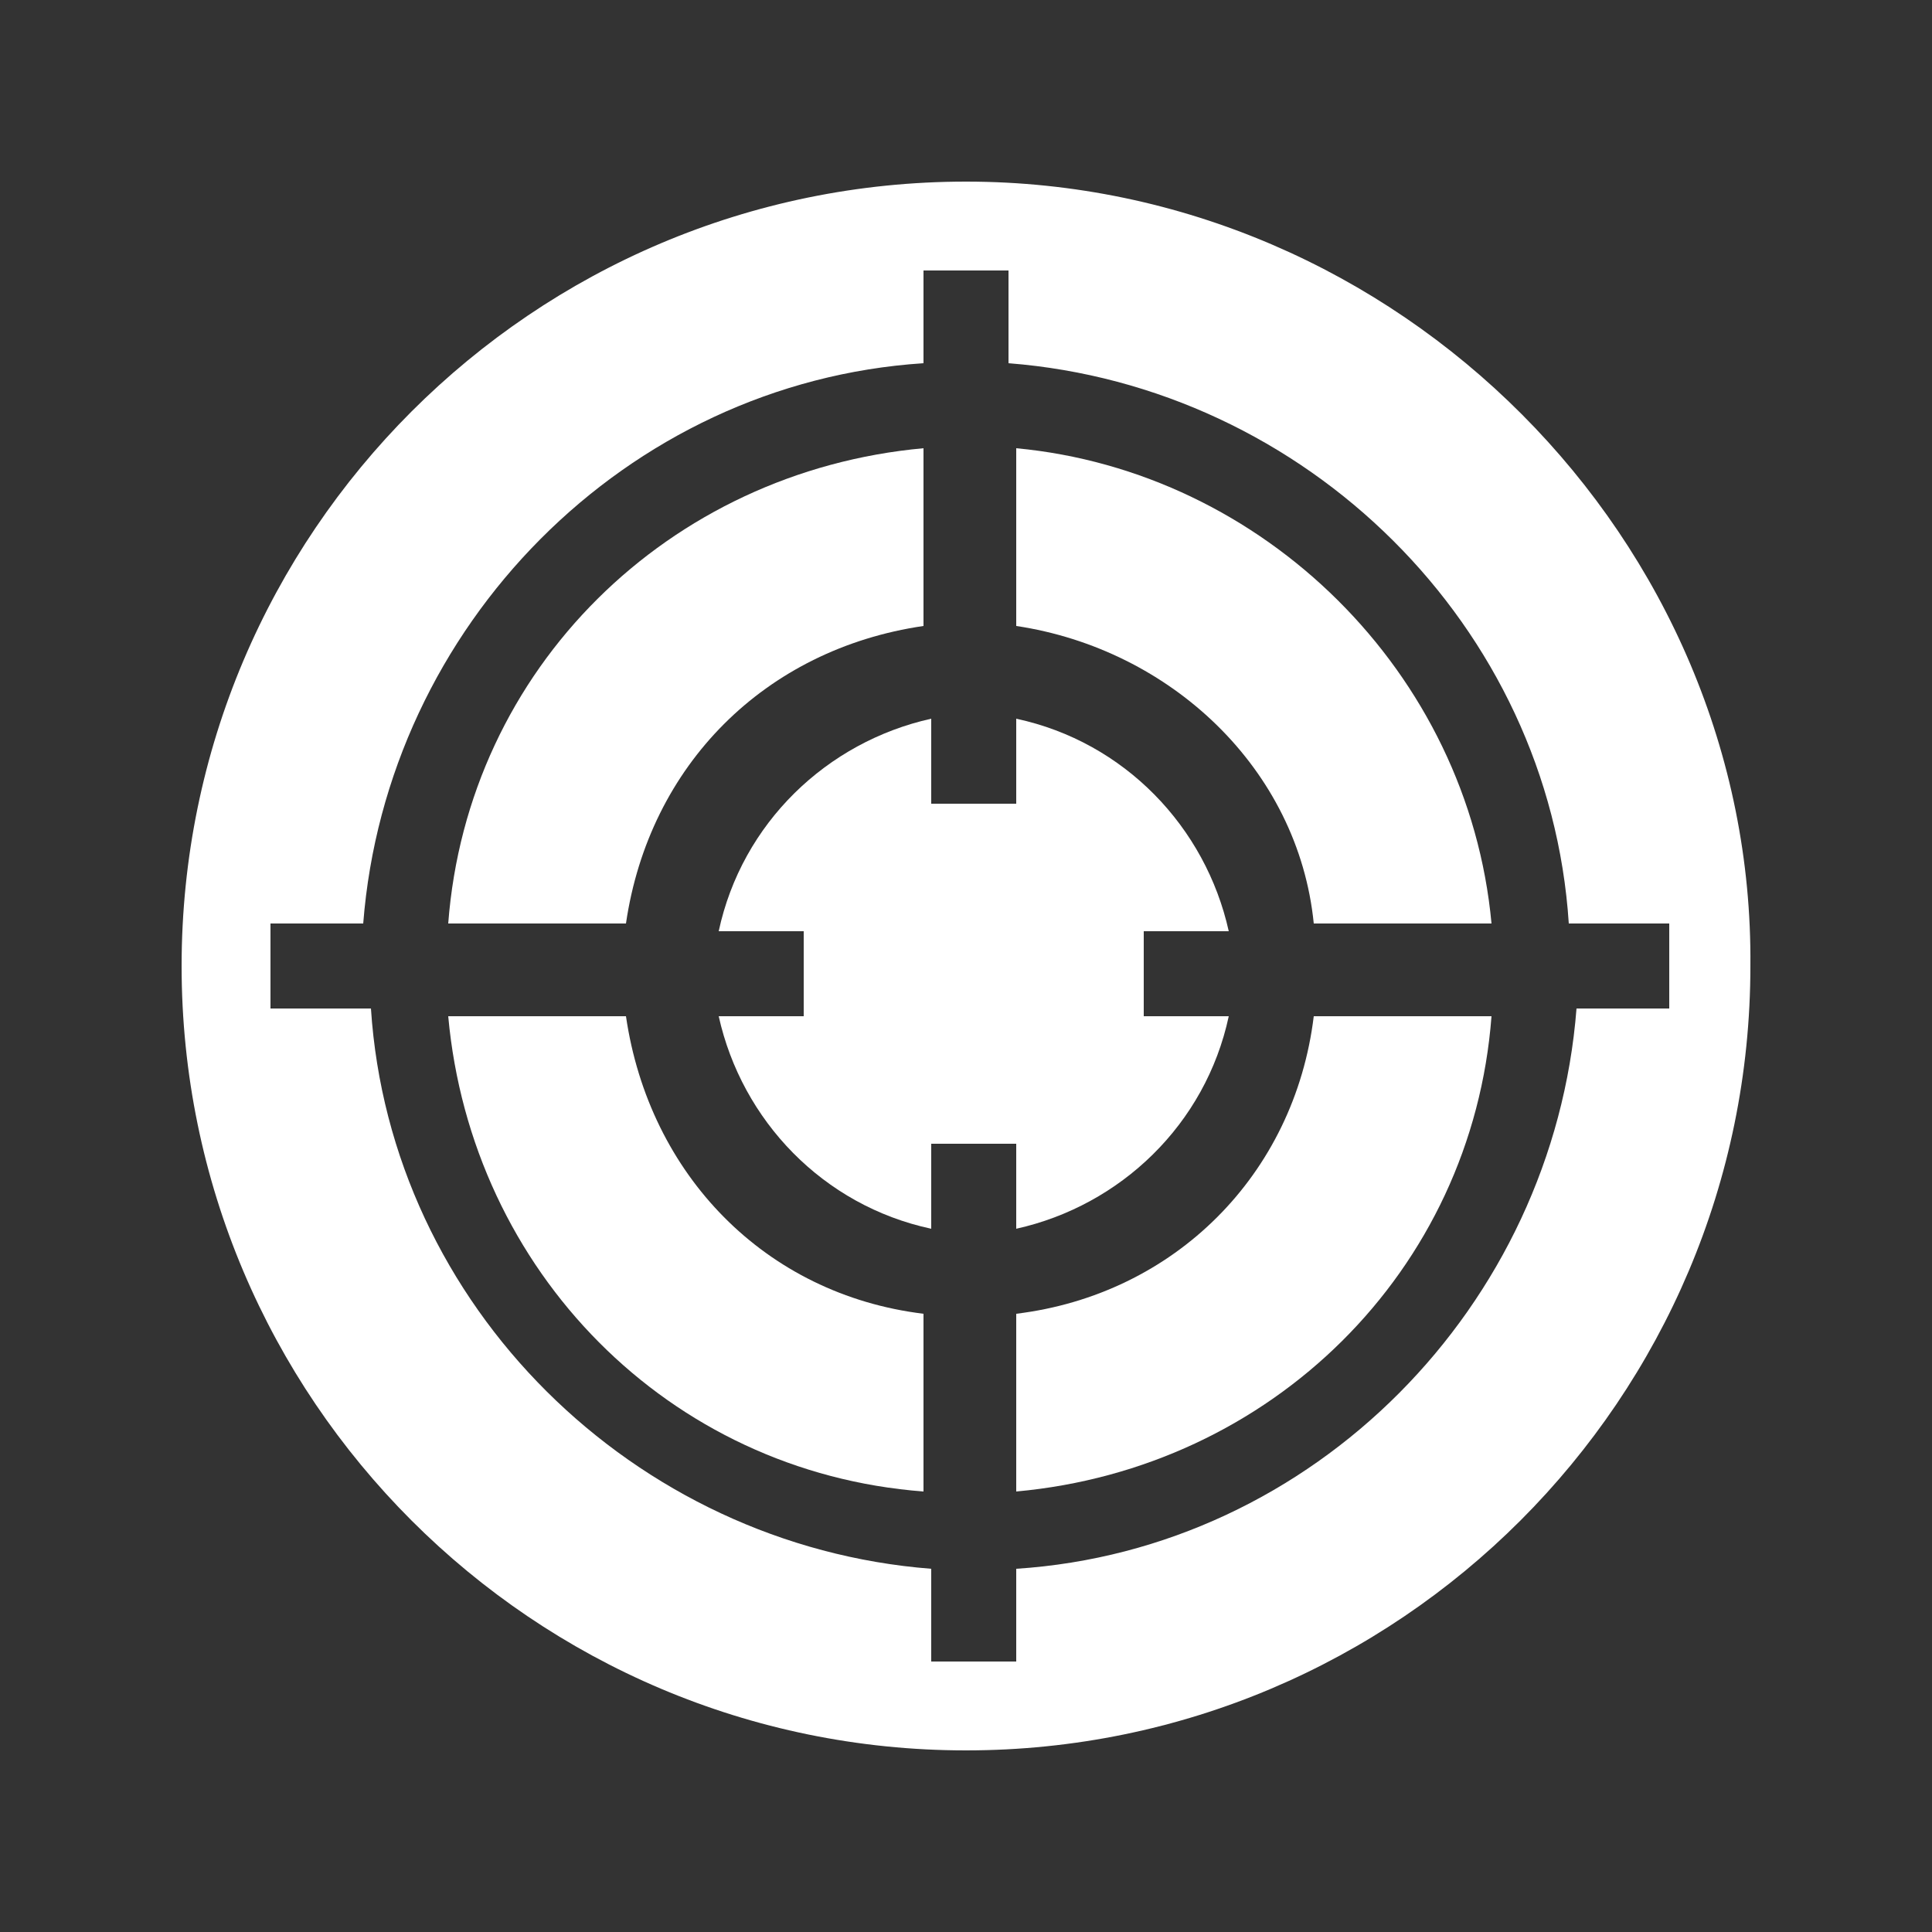 <?xml version="1.0" encoding="utf-8"?>
<!-- Generator: Adobe Illustrator 27.7.0, SVG Export Plug-In . SVG Version: 6.00 Build 0)  -->
<svg version="1.1" id="Ebene_1" xmlns="http://www.w3.org/2000/svg" xmlns:xlink="http://www.w3.org/1999/xlink" x="0px" y="0px"
	 viewBox="0 0 50 50" style="enable-background:new 0 0 50 50;" xml:space="preserve">
<rect x="0" y="0" width="50" height="50" fill="#333333" stroke="none"/>
<style type="text/css">
	.st0{display:none;}
	.st1{display:inline;}
	.st2{fill:#FFFFFF;}
</style>
<g id="Ebene_2_00000097471629451058497380000001906010685922454678_" class="st0">
	<rect x="-31.9" y="-31.9" class="st1" width="113.7" height="113.7"/>
</g>
<g>
	<path class="st2" d="M43.2,23.9v2.2h-2.4c-0.6,7.7-6.8,14-14.5,14.5V43h-2.2v-2.4c-7.7-0.6-14-6.8-14.5-14.5H7v-2.2h2.4
		c0.6-7.7,6.8-14,14.5-14.5V7h2.2v2.4c7.7,0.6,14,6.8,14.5,14.5L43.2,23.9L43.2,23.9z M25,4.7C13.8,4.7,4.7,13.8,4.7,25
		S13.8,45.3,25,45.3S45.3,36.2,45.3,25C45.4,14,36.2,4.7,25,4.7"/>
	<path class="st2" d="M16.2,26.3h-4.6c0.6,6.6,5.7,11.8,12.3,12.3v-4.6C19.8,33.5,16.8,30.4,16.2,26.3"/>
	<path class="st2" d="M23.9,16.2v-4.6c-6.6,0.6-11.8,5.7-12.3,12.3h4.6C16.8,19.8,19.8,16.8,23.9,16.2"/>
	<path class="st2" d="M26.3,31.8c2.7-0.6,4.9-2.7,5.5-5.5h-2.2v-2.2h2.2c-0.6-2.7-2.7-4.9-5.5-5.5v2.2h-2.2v-2.2
		c-2.7,0.6-4.9,2.7-5.5,5.5h2.2v2.2h-2.2c0.6,2.7,2.7,4.9,5.5,5.5v-2.2h2.2C26.3,29.6,26.3,31.8,26.3,31.8z"/>
	<path class="st2" d="M26.3,34v4.6c6.6-0.6,11.8-5.7,12.3-12.3h-4.6C33.5,30.4,30.4,33.5,26.3,34"/>
	<path class="st2" d="M26.3,11.6v4.6c4,0.6,7.3,3.7,7.7,7.7h4.6C38,17.4,32.7,12.2,26.3,11.6"/>
</g>
</svg>
